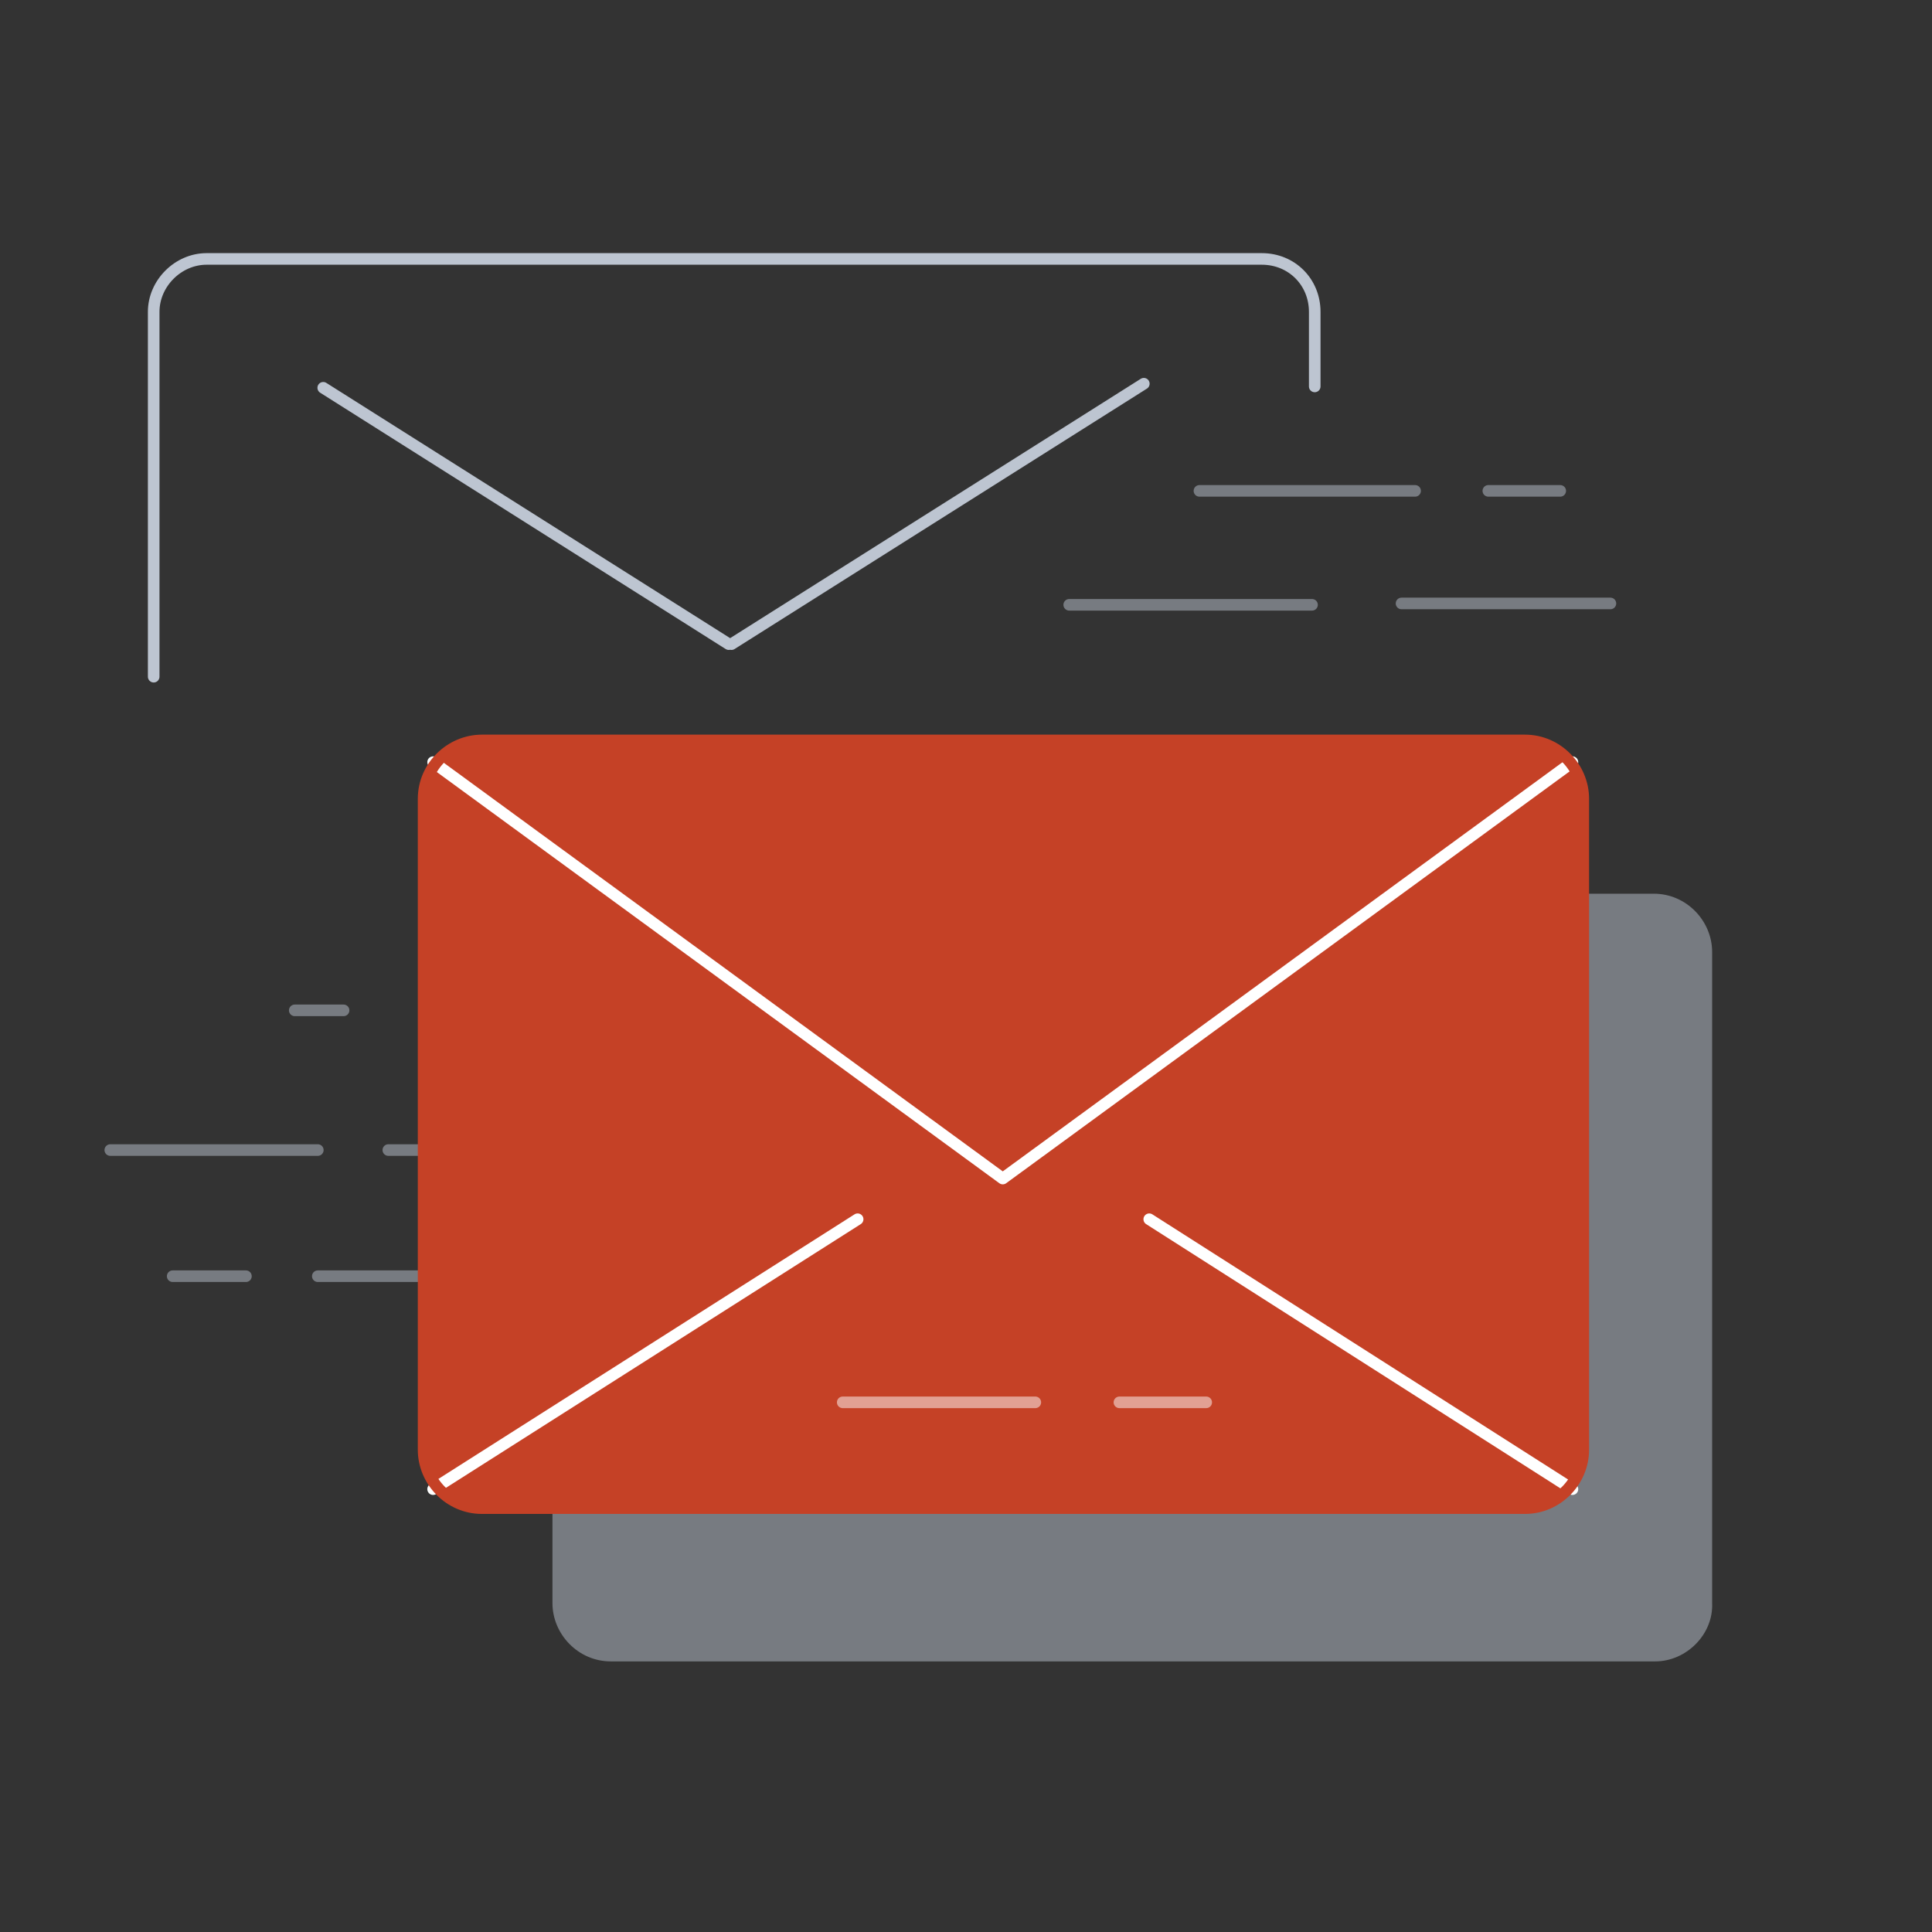 <?xml version="1.0" encoding="utf-8"?>
<svg viewBox="0 0 500 500" width="500" height="500" xmlns="http://www.w3.org/2000/svg">
  <rect x="0" y="0" width="500" height="500" fill="#333333" stroke="none"/>
  <path fill="none" stroke="#bdc5d1" stroke-linecap="round" stroke-linejoin="round" stroke-miterlimit="10" stroke-width="3" d="M 110.681 261.479 L 148.242 261.479 M 177.727 297.284 L 138.763 297.284 M 119.808 297.633 L 100.501 297.633 M 44.689 330.28 L 63.645 330.28 M 82.249 330.28 L 138.413 330.28 M 82.249 297.633 L 28.543 297.633 M 88.918 261.479 L 76.282 261.479" opacity=".5" style=""/>
  <path fill="#bdc5d1" d="M 428.358 429.969 L 158.07 429.969 C 149.645 429.969 142.976 422.949 142.976 414.875 L 142.976 246.385 C 142.976 237.96 149.996 231.29 158.07 231.29 L 428.006 231.29 C 436.431 231.29 443.1 238.312 443.1 246.385 L 443.1 414.875 C 443.452 422.949 436.431 429.969 428.358 429.969 Z" opacity=".5" style=""/>
  <path d="M 394.659 390.304 L 124.723 390.304 C 116.298 390.304 109.629 383.284 109.629 375.21 L 109.629 206.719 C 109.629 198.294 116.649 191.625 124.723 191.625 L 394.659 191.625 C 403.084 191.625 409.753 198.645 409.753 206.719 L 409.753 375.21 C 409.753 383.284 403.084 390.304 394.659 390.304 Z" style="fill: rgb(197, 65, 38);"/>
  <path fill="none" stroke="#fff" stroke-linecap="round" stroke-linejoin="round" stroke-miterlimit="10" stroke-width="3" d="M 297.426 315.536 L 406.945 385.39 M 221.956 315.536 L 112.086 385.39 M 112.086 197.242 L 259.515 305.006 M 406.945 197.242 L 259.515 305.006" style=""/>
  <path fill="none" stroke-linecap="round" stroke-linejoin="round" stroke-miterlimit="10" stroke-width="3" d="M 394.659 390.304 L 124.723 390.304 C 116.298 390.304 109.629 383.284 109.629 375.21 L 109.629 206.719 C 109.629 198.294 116.649 191.625 124.723 191.625 L 394.659 191.625 C 403.084 191.625 409.753 198.645 409.753 206.719 L 409.753 375.21 C 409.753 383.284 403.084 390.304 394.659 390.304 Z" style="stroke: rgb(197, 65, 38);"/>
  <path fill="none" stroke="#fff" stroke-linecap="round" stroke-linejoin="round" stroke-miterlimit="10" stroke-width="3" d="M 267.94 362.925 L 218.094 362.925 M 289.703 362.925 L 312.168 362.925" opacity=".5" style=""/>
  <path fill="none" stroke="#bdc5d1" stroke-linecap="round" stroke-linejoin="round" stroke-miterlimit="10" stroke-width="3" d="M 276.715 156.523 L 339.549 156.523 M 403.785 127.036 L 385.182 127.036 M 366.226 127.036 L 310.414 127.036 M 362.717 156.172 L 416.773 156.172" opacity=".5" style=""/>
  <path fill="none" stroke="#bdc5d1" stroke-linecap="round" stroke-linejoin="round" stroke-miterlimit="10" stroke-width="3" d="M 39.775 175.128 L 39.775 80.703 C 39.775 73.33 46.094 67.012 53.465 67.012 L 326.561 67.012 C 334.284 67.012 340.25 72.98 340.25 80.703 L 340.25 100.008 M 83.653 100.359 L 188.609 166.703 M 296.022 99.306 L 189.311 166.703" style=""/>
</svg>